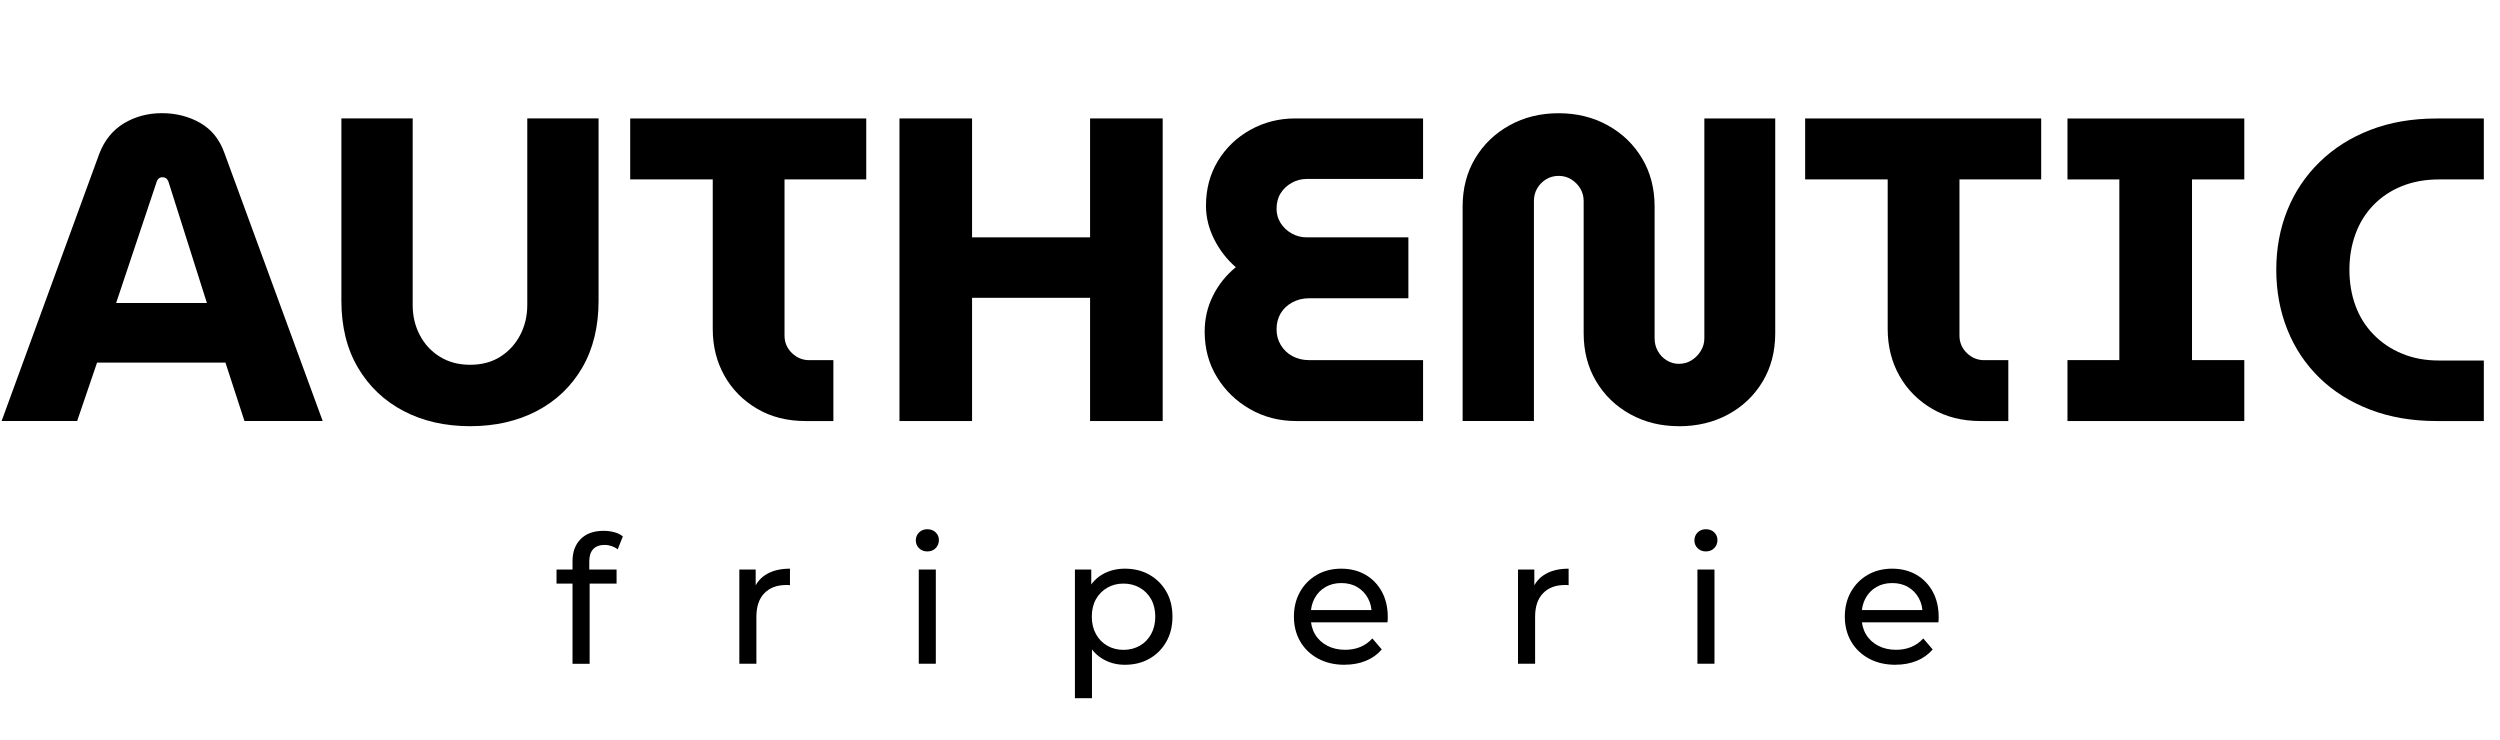 <svg viewBox="0 0 422.17 124.9" xmlns="http://www.w3.org/2000/svg" id="Calque_1">
  <g>
    <path d="M.27,71.1L16.76,25.98c.88-2.29,2.26-4,4.16-5.15,1.9-1.14,4.04-1.72,6.42-1.72s4.54.55,6.46,1.64c1.92,1.1,3.3,2.81,4.12,5.15l16.57,45.19h-13.21l-3.21-9.86h-21.68l-3.36,9.86H.27ZM19.61,51.17h15.33l-6.5-20.51c-.1-.24-.23-.43-.4-.55-.17-.12-.38-.18-.62-.18s-.45.07-.62.22c-.17.15-.28.32-.33.51l-6.86,20.51Z"></path>
    <path d="M79.4,71.97c-4.23,0-7.98-.85-11.24-2.56-3.26-1.7-5.83-4.14-7.7-7.3-1.87-3.16-2.81-6.93-2.81-11.31v-30.81h12.04v31.54c0,1.85.4,3.54,1.21,5.07.8,1.53,1.93,2.75,3.39,3.65,1.46.9,3.16,1.35,5.11,1.35s3.64-.45,5.07-1.35c1.43-.9,2.55-2.12,3.36-3.65.8-1.53,1.21-3.22,1.21-5.07v-31.54h12.04v30.81c0,4.38-.93,8.15-2.77,11.31-1.85,3.16-4.41,5.6-7.67,7.3-3.26,1.7-7.01,2.56-11.24,2.56Z"></path>
    <path d="M136.05,71.1c-3.12,0-5.85-.69-8.21-2.08-2.36-1.39-4.2-3.25-5.51-5.58s-1.97-4.96-1.97-7.88v-25.26h-13.94v-10.29h39.86v10.29h-13.8v26.35c0,1.17.41,2.15,1.24,2.96.83.8,1.8,1.21,2.92,1.21h4.09v10.29h-4.67Z"></path>
    <path d="M151.89,71.1V20h12.26v20.08h19.93v-20.08h12.26v51.1h-12.26v-20.81h-19.93v20.81h-12.26Z"></path>
    <path d="M218.9,71.1c-2.87,0-5.47-.67-7.81-2.01-2.34-1.34-4.2-3.14-5.58-5.4-1.39-2.26-2.08-4.83-2.08-7.7,0-2.14.46-4.15,1.39-6.02.92-1.87,2.21-3.49,3.87-4.85-1.51-1.31-2.73-2.88-3.65-4.71-.92-1.83-1.39-3.71-1.39-5.66,0-2.82.67-5.34,2.01-7.56,1.34-2.21,3.16-3.97,5.48-5.26,2.31-1.29,4.83-1.93,7.56-1.93h21.61v10.22h-19.64c-.92,0-1.78.22-2.55.66-.78.44-1.4,1.02-1.86,1.75-.46.73-.69,1.61-.69,2.63,0,.88.23,1.68.69,2.41.46.73,1.08,1.31,1.86,1.75.78.44,1.63.66,2.55.66h17.16v10.29h-16.86c-.97,0-1.89.23-2.74.69-.85.46-1.51,1.08-1.97,1.86-.46.78-.69,1.68-.69,2.7s.24,1.86.73,2.67c.49.8,1.14,1.42,1.97,1.86.83.44,1.75.66,2.77.66h19.27v10.29h-21.39Z"></path>
    <path d="M283.5,71.97c-3.02,0-5.74-.67-8.18-2.01s-4.36-3.19-5.77-5.55c-1.41-2.36-2.12-5.07-2.12-8.14v-22.34c0-.78-.2-1.48-.58-2.12-.39-.63-.9-1.14-1.53-1.53-.63-.39-1.34-.58-2.12-.58s-1.49.2-2.12.58c-.63.39-1.13.9-1.5,1.53-.36.63-.55,1.34-.55,2.12v37.16h-12.04v-36.21c0-3.07.71-5.78,2.12-8.14,1.41-2.36,3.35-4.22,5.8-5.58,2.46-1.36,5.22-2.04,8.29-2.04s5.83.68,8.29,2.04c2.46,1.36,4.39,3.22,5.8,5.58,1.41,2.36,2.12,5.07,2.12,8.14v22.26c0,.78.18,1.5.55,2.15.36.66.86,1.18,1.5,1.57.63.39,1.31.58,2.04.58.78,0,1.48-.19,2.12-.58.63-.39,1.16-.91,1.57-1.57.41-.66.62-1.37.62-2.15V20h11.97v36.28c0,3.07-.71,5.78-2.12,8.14-1.41,2.36-3.35,4.21-5.8,5.55-2.46,1.34-5.25,2.01-8.36,2.01Z"></path>
    <path d="M334.46,71.1c-3.12,0-5.85-.69-8.21-2.08-2.36-1.39-4.2-3.25-5.51-5.58-1.31-2.34-1.97-4.96-1.97-7.88v-25.26h-13.94v-10.29h39.86v10.29h-13.8v26.35c0,1.17.41,2.15,1.24,2.96.83.8,1.8,1.21,2.92,1.21h4.09v10.29h-4.67Z"></path>
    <path d="M349.13,71.1v-10.29h8.76v-30.51h-8.76v-10.29h29.86v10.29h-8.83v30.51h8.83v10.29h-29.86Z"></path>
    <path d="M411.47,71.1c-4.14,0-7.88-.64-11.24-1.93-3.36-1.29-6.22-3.09-8.58-5.4-2.36-2.31-4.16-5.02-5.4-8.14-1.24-3.11-1.86-6.47-1.86-10.07s.62-6.95,1.86-10.04c1.24-3.09,3.05-5.8,5.44-8.14s5.24-4.15,8.58-5.44c3.33-1.29,7.07-1.93,11.21-1.93h7.96v10.29h-7.59c-2.29,0-4.37.38-6.24,1.13-1.87.75-3.48,1.83-4.82,3.21-1.34,1.39-2.35,3.02-3.03,4.89-.68,1.87-1.02,3.88-1.02,6.02s.34,4.21,1.02,6.06c.68,1.85,1.69,3.47,3.03,4.85,1.34,1.39,2.94,2.47,4.82,3.25,1.87.78,3.95,1.17,6.24,1.17h7.59v10.22h-7.96Z"></path>
  </g>
  <g>
    <path d="M93.98,98.55v-2.37h10.14v2.37h-10.14ZM96.68,112.08v-17.31c0-1.56.45-2.8,1.37-3.73.91-.93,2.21-1.4,3.88-1.4.62,0,1.22.08,1.79.23.57.15,1.05.38,1.46.71l-.87,2.19c-.3-.24-.64-.42-1.02-.55-.38-.13-.78-.2-1.2-.2-.84,0-1.48.24-1.92.71-.44.47-.66,1.17-.66,2.08v2.13l.06,1.32v13.83h-2.88Z"></path>
    <path d="M124.85,112.08v-15.9h2.76v4.32l-.27-1.08c.44-1.1,1.18-1.94,2.22-2.52,1.04-.58,2.32-.87,3.84-.87v2.79c-.12-.02-.23-.03-.34-.03h-.32c-1.54,0-2.76.46-3.66,1.38-.9.92-1.35,2.25-1.35,3.99v7.92h-2.88Z"></path>
    <path d="M156.59,93.12c-.56,0-1.02-.18-1.39-.54-.37-.36-.55-.8-.55-1.32s.18-.99.55-1.35c.37-.36.83-.54,1.39-.54s1.03.17,1.4.52c.37.35.56.79.56,1.31s-.18,1-.54,1.36c-.36.37-.83.56-1.41.56ZM155.15,112.08v-15.9h2.88v15.9h-2.88Z"></path>
    <path d="M181.52,117.9v-21.72h2.76v4.29l-.18,3.69.3,3.69v10.05h-2.88ZM189.95,112.26c-1.32,0-2.53-.3-3.62-.92-1.09-.61-1.96-1.51-2.61-2.71s-.97-2.7-.97-4.5.31-3.3.95-4.5c.63-1.2,1.49-2.1,2.58-2.7,1.09-.6,2.31-.9,3.67-.9,1.56,0,2.94.34,4.14,1.02,1.2.68,2.15,1.62,2.85,2.83.7,1.21,1.05,2.62,1.05,4.25s-.35,3.04-1.05,4.26c-.7,1.22-1.65,2.17-2.85,2.85-1.2.68-2.58,1.02-4.14,1.02ZM189.71,109.74c1.02,0,1.93-.23,2.75-.69s1.45-1.11,1.92-1.96c.47-.85.71-1.83.71-2.96s-.24-2.12-.71-2.96c-.47-.83-1.11-1.47-1.92-1.93s-1.72-.69-2.75-.69-1.91.23-2.71.69-1.45,1.1-1.92,1.93-.71,1.82-.71,2.96.24,2.11.71,2.96c.47.85,1.11,1.5,1.92,1.96s1.71.69,2.71.69Z"></path>
    <path d="M227.06,112.26c-1.7,0-3.2-.35-4.49-1.05s-2.29-1.66-3-2.88-1.07-2.62-1.07-4.2.35-2.98,1.04-4.2c.69-1.22,1.64-2.17,2.85-2.87,1.21-.69,2.58-1.03,4.1-1.03s2.9.34,4.08,1.02c1.18.68,2.1,1.63,2.78,2.87.67,1.23,1,2.67,1,4.3,0,.12,0,.26-.01.42-.01.16-.03.31-.04.45h-13.53v-2.07h12.03l-1.17.72c.02-1.02-.19-1.93-.63-2.73-.44-.8-1.04-1.42-1.82-1.88s-1.67-.67-2.68-.67-1.89.22-2.67.67c-.78.45-1.39,1.08-1.83,1.89-.44.81-.66,1.74-.66,2.78v.48c0,1.06.24,2,.73,2.83s1.18,1.47,2.06,1.93,1.89.69,3.03.69c.94,0,1.79-.16,2.56-.48.77-.32,1.45-.8,2.03-1.44l1.59,1.86c-.72.84-1.62,1.48-2.69,1.92-1.07.44-2.26.66-3.58.66Z"></path>
    <path d="M256.34,112.08v-15.9h2.76v4.32l-.27-1.08c.44-1.1,1.18-1.94,2.22-2.52,1.04-.58,2.32-.87,3.84-.87v2.79c-.12-.02-.24-.03-.34-.03h-.31c-1.54,0-2.76.46-3.66,1.38-.9.92-1.35,2.25-1.35,3.99v7.92h-2.88Z"></path>
    <path d="M288.08,93.12c-.56,0-1.03-.18-1.4-.54-.37-.36-.55-.8-.55-1.32s.18-.99.55-1.35c.37-.36.83-.54,1.4-.54s1.02.17,1.39.52c.37.35.55.79.55,1.31s-.18,1-.54,1.36c-.36.37-.83.56-1.41.56ZM286.64,112.08v-15.9h2.88v15.9h-2.88Z"></path>
    <path d="M320.09,112.26c-1.7,0-3.2-.35-4.49-1.05s-2.29-1.66-3-2.88-1.07-2.62-1.07-4.2.35-2.98,1.04-4.2c.69-1.22,1.64-2.17,2.85-2.87,1.21-.69,2.58-1.03,4.1-1.03s2.9.34,4.08,1.02c1.18.68,2.1,1.63,2.78,2.87.67,1.23,1,2.67,1,4.3,0,.12,0,.26-.01.42-.01.16-.03.31-.04.45h-13.53v-2.07h12.03l-1.17.72c.02-1.02-.19-1.93-.63-2.73-.44-.8-1.04-1.42-1.82-1.88s-1.67-.67-2.68-.67-1.89.22-2.67.67c-.78.45-1.39,1.08-1.83,1.89-.44.81-.66,1.74-.66,2.78v.48c0,1.06.24,2,.73,2.83s1.18,1.47,2.06,1.93,1.89.69,3.03.69c.94,0,1.79-.16,2.56-.48.77-.32,1.45-.8,2.03-1.44l1.59,1.86c-.72.84-1.62,1.48-2.69,1.92-1.07.44-2.26.66-3.58.66Z"></path>
  </g>
</svg>